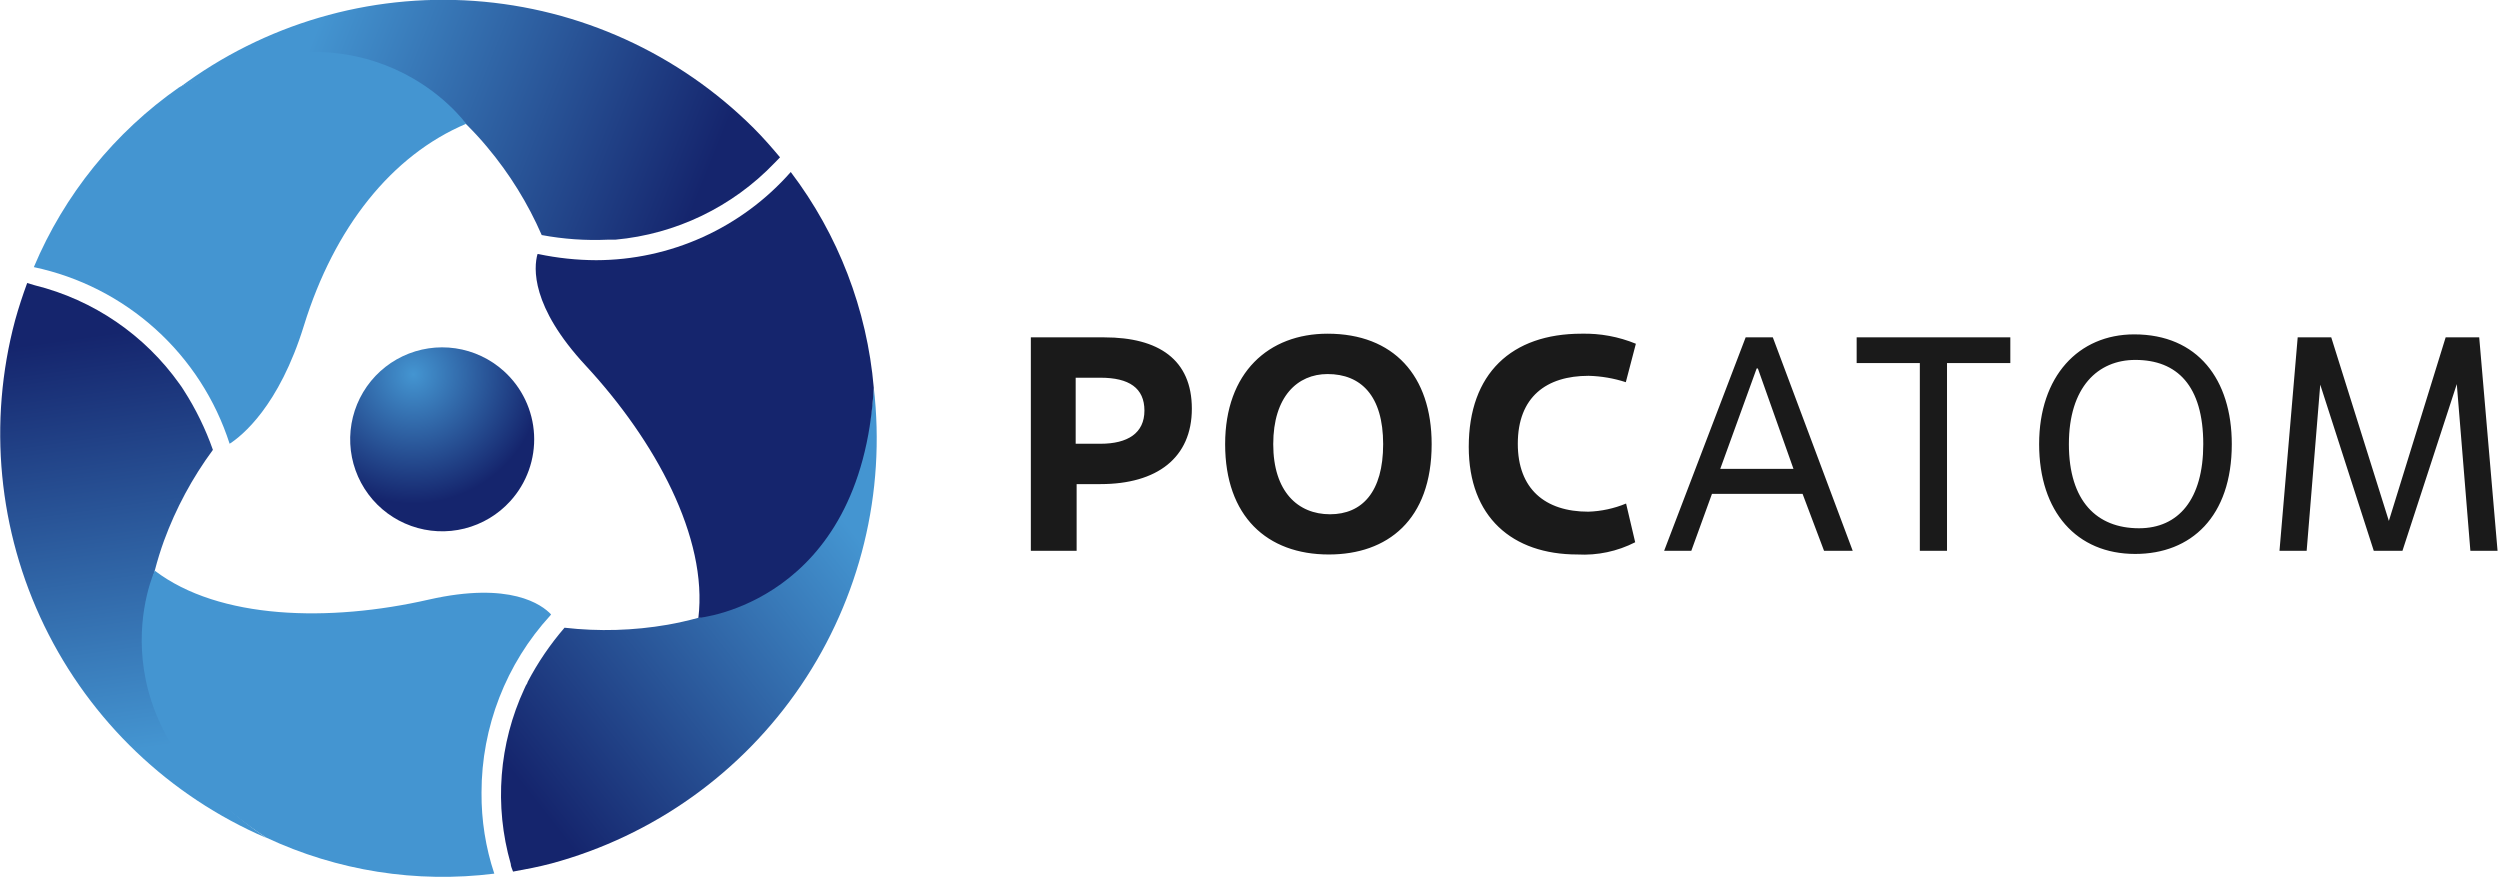 <?xml version="1.0" encoding="UTF-8"?> <svg xmlns="http://www.w3.org/2000/svg" width="184" height="65" viewBox="0 0 184 65" fill="none"><g clip-path="url(#clip0_30116_258)"><path d="M37.56 36.88C36.661 37.872 35.488 38.575 34.19 38.901C32.892 39.227 31.526 39.16 30.266 38.71C29.005 38.26 27.906 37.447 27.108 36.372C26.31 35.298 25.848 34.011 25.781 32.674C25.714 31.337 26.045 30.01 26.731 28.861C27.418 27.712 28.43 26.793 29.639 26.219C30.848 25.645 32.2 25.442 33.525 25.636C34.849 25.831 36.086 26.413 37.08 27.31C37.741 27.906 38.279 28.626 38.661 29.43C39.044 30.235 39.264 31.106 39.308 31.995C39.353 32.885 39.221 33.774 38.921 34.612C38.621 35.45 38.158 36.221 37.56 36.88Z" fill="url(#paint0_radial_30116_258)"></path><path d="M34.31 9.14C34.87 9.7 35.401 10.27 35.87 10.84C37.506 12.791 38.853 14.966 39.87 17.3C41.475 17.6 43.109 17.714 44.74 17.64H45.291C49.746 17.233 53.904 15.23 57.001 12L57.41 11.58C56.791 10.84 56.16 10.12 55.471 9.43C49.963 3.942 42.664 0.619 34.909 0.068C27.153 -0.483 19.458 1.775 13.23 6.43C23.131 1.61 30 4.93 34.31 9.14Z" fill="url(#paint1_linear_30116_258)"></path><path d="M11.39 42C11.59 41.23 11.82 40.49 12.07 39.8C12.947 37.411 14.159 35.158 15.67 33.11C15.129 31.572 14.411 30.102 13.53 28.73L13.37 28.48L13.22 28.27C10.654 24.651 6.875 22.071 2.57 21L2 20.83C1.67 21.73 1.37 22.64 1.11 23.58C-0.894 31.091 -0.128 39.073 3.266 46.066C6.661 53.059 12.459 58.598 19.6 61.67C10.45 55.47 9.88 47.83 11.39 42Z" fill="url(#paint2_linear_30116_258)"></path><path d="M51.4 45.47C50.63 45.68 49.87 45.85 49.14 45.98C46.634 46.415 44.078 46.489 41.55 46.2C40.493 47.424 39.58 48.766 38.83 50.2C38.83 50.29 38.74 50.37 38.7 50.46C38.66 50.538 38.623 50.618 38.59 50.7C36.72 54.734 36.365 59.306 37.59 63.58C37.59 63.77 37.7 63.96 37.76 64.15C38.7 63.98 39.65 63.8 40.59 63.55C48.084 61.522 54.6 56.872 58.953 50.445C63.306 44.017 65.208 36.241 64.31 28.53C63.51 39.56 57.18 43.86 51.4 45.47Z" fill="url(#paint3_linear_30116_258)"></path><path d="M13.18 6.43C8.439 9.742 4.733 14.329 2.49 19.66C5.825 20.364 8.914 21.937 11.445 24.22C13.976 26.503 15.858 29.415 16.9 32.66C17.79 32.09 20.53 29.92 22.37 23.96C24.6 16.75 28.82 11.43 34.31 9.11C34.31 9.14 27.36 -0.75 13.18 6.43Z" fill="url(#paint4_linear_30116_258)"></path><path d="M35.44 58.34C35.437 53.509 37.246 48.852 40.51 45.29L40.56 45.22C39.89 44.51 37.56 42.77 31.56 44.13C24.25 45.8 16.13 45.61 11.39 42C11.39 42 6.29 53 19.6 61.65C24.831 64.099 30.648 65.018 36.38 64.3C35.742 62.378 35.425 60.365 35.44 58.34Z" fill="url(#paint5_linear_30116_258)"></path><path d="M58.2 12.66C56.409 14.695 54.207 16.326 51.738 17.445C49.269 18.564 46.59 19.145 43.88 19.15C42.452 19.145 41.028 18.994 39.63 18.7H39.56C39.28 19.7 39.06 22.55 43.11 26.91C48.24 32.45 52.11 39.57 51.4 45.48C51.4 45.48 63.4 44.41 64.31 28.54C63.815 22.775 61.697 17.269 58.2 12.66Z" fill="url(#paint6_linear_30116_258)"></path><path d="M79.24 40.54H75.87V24.83H81.28C85.28 24.83 87.72 26.47 87.72 30.08C87.72 33.69 85.16 35.63 81 35.63H79.24V40.54ZM79.17 32.66H81C83 32.66 84.23 31.88 84.23 30.22C84.23 28.56 83.1 27.8 81 27.8H79.17V32.66ZM90.17 32.69C90.17 27.41 93.38 24.56 97.71 24.56C102.56 24.56 105.37 27.64 105.37 32.69C105.37 38.28 102.11 40.81 97.8 40.81C93.25 40.81 90.17 38 90.17 32.69ZM101.8 32.69C101.8 29.12 100.16 27.53 97.71 27.53C95.49 27.53 93.71 29.19 93.71 32.69C93.71 36.19 95.53 37.85 97.89 37.85C100.25 37.85 101.8 36.21 101.8 32.69ZM120.35 39.91C119.038 40.581 117.571 40.891 116.1 40.81C111.3 40.81 108.1 38.05 108.1 32.89C108.1 27.48 111.26 24.56 116.4 24.56C117.77 24.527 119.132 24.779 120.4 25.3L119.66 28.13C118.774 27.841 117.851 27.683 116.92 27.66C113.82 27.66 111.71 29.21 111.71 32.66C111.71 35.98 113.71 37.66 116.9 37.66C117.855 37.63 118.797 37.426 119.68 37.06L120.35 39.91ZM132.67 36.35H126L124.48 40.54H122.48L128.48 24.83H130.48L136.36 40.54H134.25L132.67 36.35ZM126.61 34.51H132L129.38 27.12H129.29L126.61 34.51ZM143.3 40.54H141.3V26.72H136.65V24.83H147.96V26.72H143.3V40.54ZM150.08 32.69C150.08 27.69 152.98 24.61 157.08 24.61C161.75 24.61 164.26 27.93 164.26 32.69C164.26 38.03 161.26 40.77 157.15 40.77C152.84 40.77 150.08 37.67 150.08 32.69ZM162.16 32.69C162.16 28.38 160.23 26.49 157.16 26.49C154.4 26.49 152.27 28.49 152.27 32.69C152.27 36.89 154.33 38.88 157.43 38.88C160.34 38.88 162.16 36.75 162.16 32.69ZM183.82 40.54H181.82L180.82 28.27L176.82 40.54H174.71L170.77 28.31L169.77 40.54H167.77L169.11 24.83H171.58L175.82 38.34L180 24.83H182.47L183.82 40.54Z" fill="#1A1A1A"></path></g><defs><radialGradient id="paint0_radial_30116_258" cx="0" cy="0" r="1" gradientUnits="userSpaceOnUse" gradientTransform="translate(30.428 27.558) scale(9.508)"><stop stop-color="#4495D1"></stop><stop offset="1" stop-color="#15256D"></stop></radialGradient><linearGradient id="paint1_linear_30116_258" x1="23.27" y1="2.177" x2="51.724" y2="13.633" gradientUnits="userSpaceOnUse"><stop stop-color="#4495D1"></stop><stop offset="1" stop-color="#15256D"></stop></linearGradient><linearGradient id="paint2_linear_30116_258" x1="10.904" y1="55.079" x2="6.607" y2="24.712" gradientUnits="userSpaceOnUse"><stop stop-color="#4495D1"></stop><stop offset="1" stop-color="#15256D"></stop></linearGradient><linearGradient id="paint3_linear_30116_258" x1="62.975" y1="39.364" x2="38.828" y2="58.278" gradientUnits="userSpaceOnUse"><stop stop-color="#4495D1"></stop><stop offset="1" stop-color="#15256D"></stop></linearGradient><linearGradient id="paint4_linear_30116_258" x1="-259.607" y1="-186.346" x2="-255.642" y2="-192.431" gradientUnits="userSpaceOnUse"><stop stop-color="#4495D1"></stop><stop offset="1" stop-color="#15256D"></stop></linearGradient><linearGradient id="paint5_linear_30116_258" x1="-252.106" y1="-177.672" x2="-259.217" y2="-176.946" gradientUnits="userSpaceOnUse"><stop stop-color="#4495D1"></stop><stop offset="1" stop-color="#15256D"></stop></linearGradient><linearGradient id="paint6_linear_30116_258" x1="-247.527" y1="-187.958" x2="-246.079" y2="-180.638" gradientUnits="userSpaceOnUse"><stop stop-color="#4495D1"></stop><stop offset="1" stop-color="#15256D"></stop></linearGradient><clipPath id="clip0_30116_258"><rect width="183.82" height="64.56" fill="white"></rect></clipPath></defs></svg> 